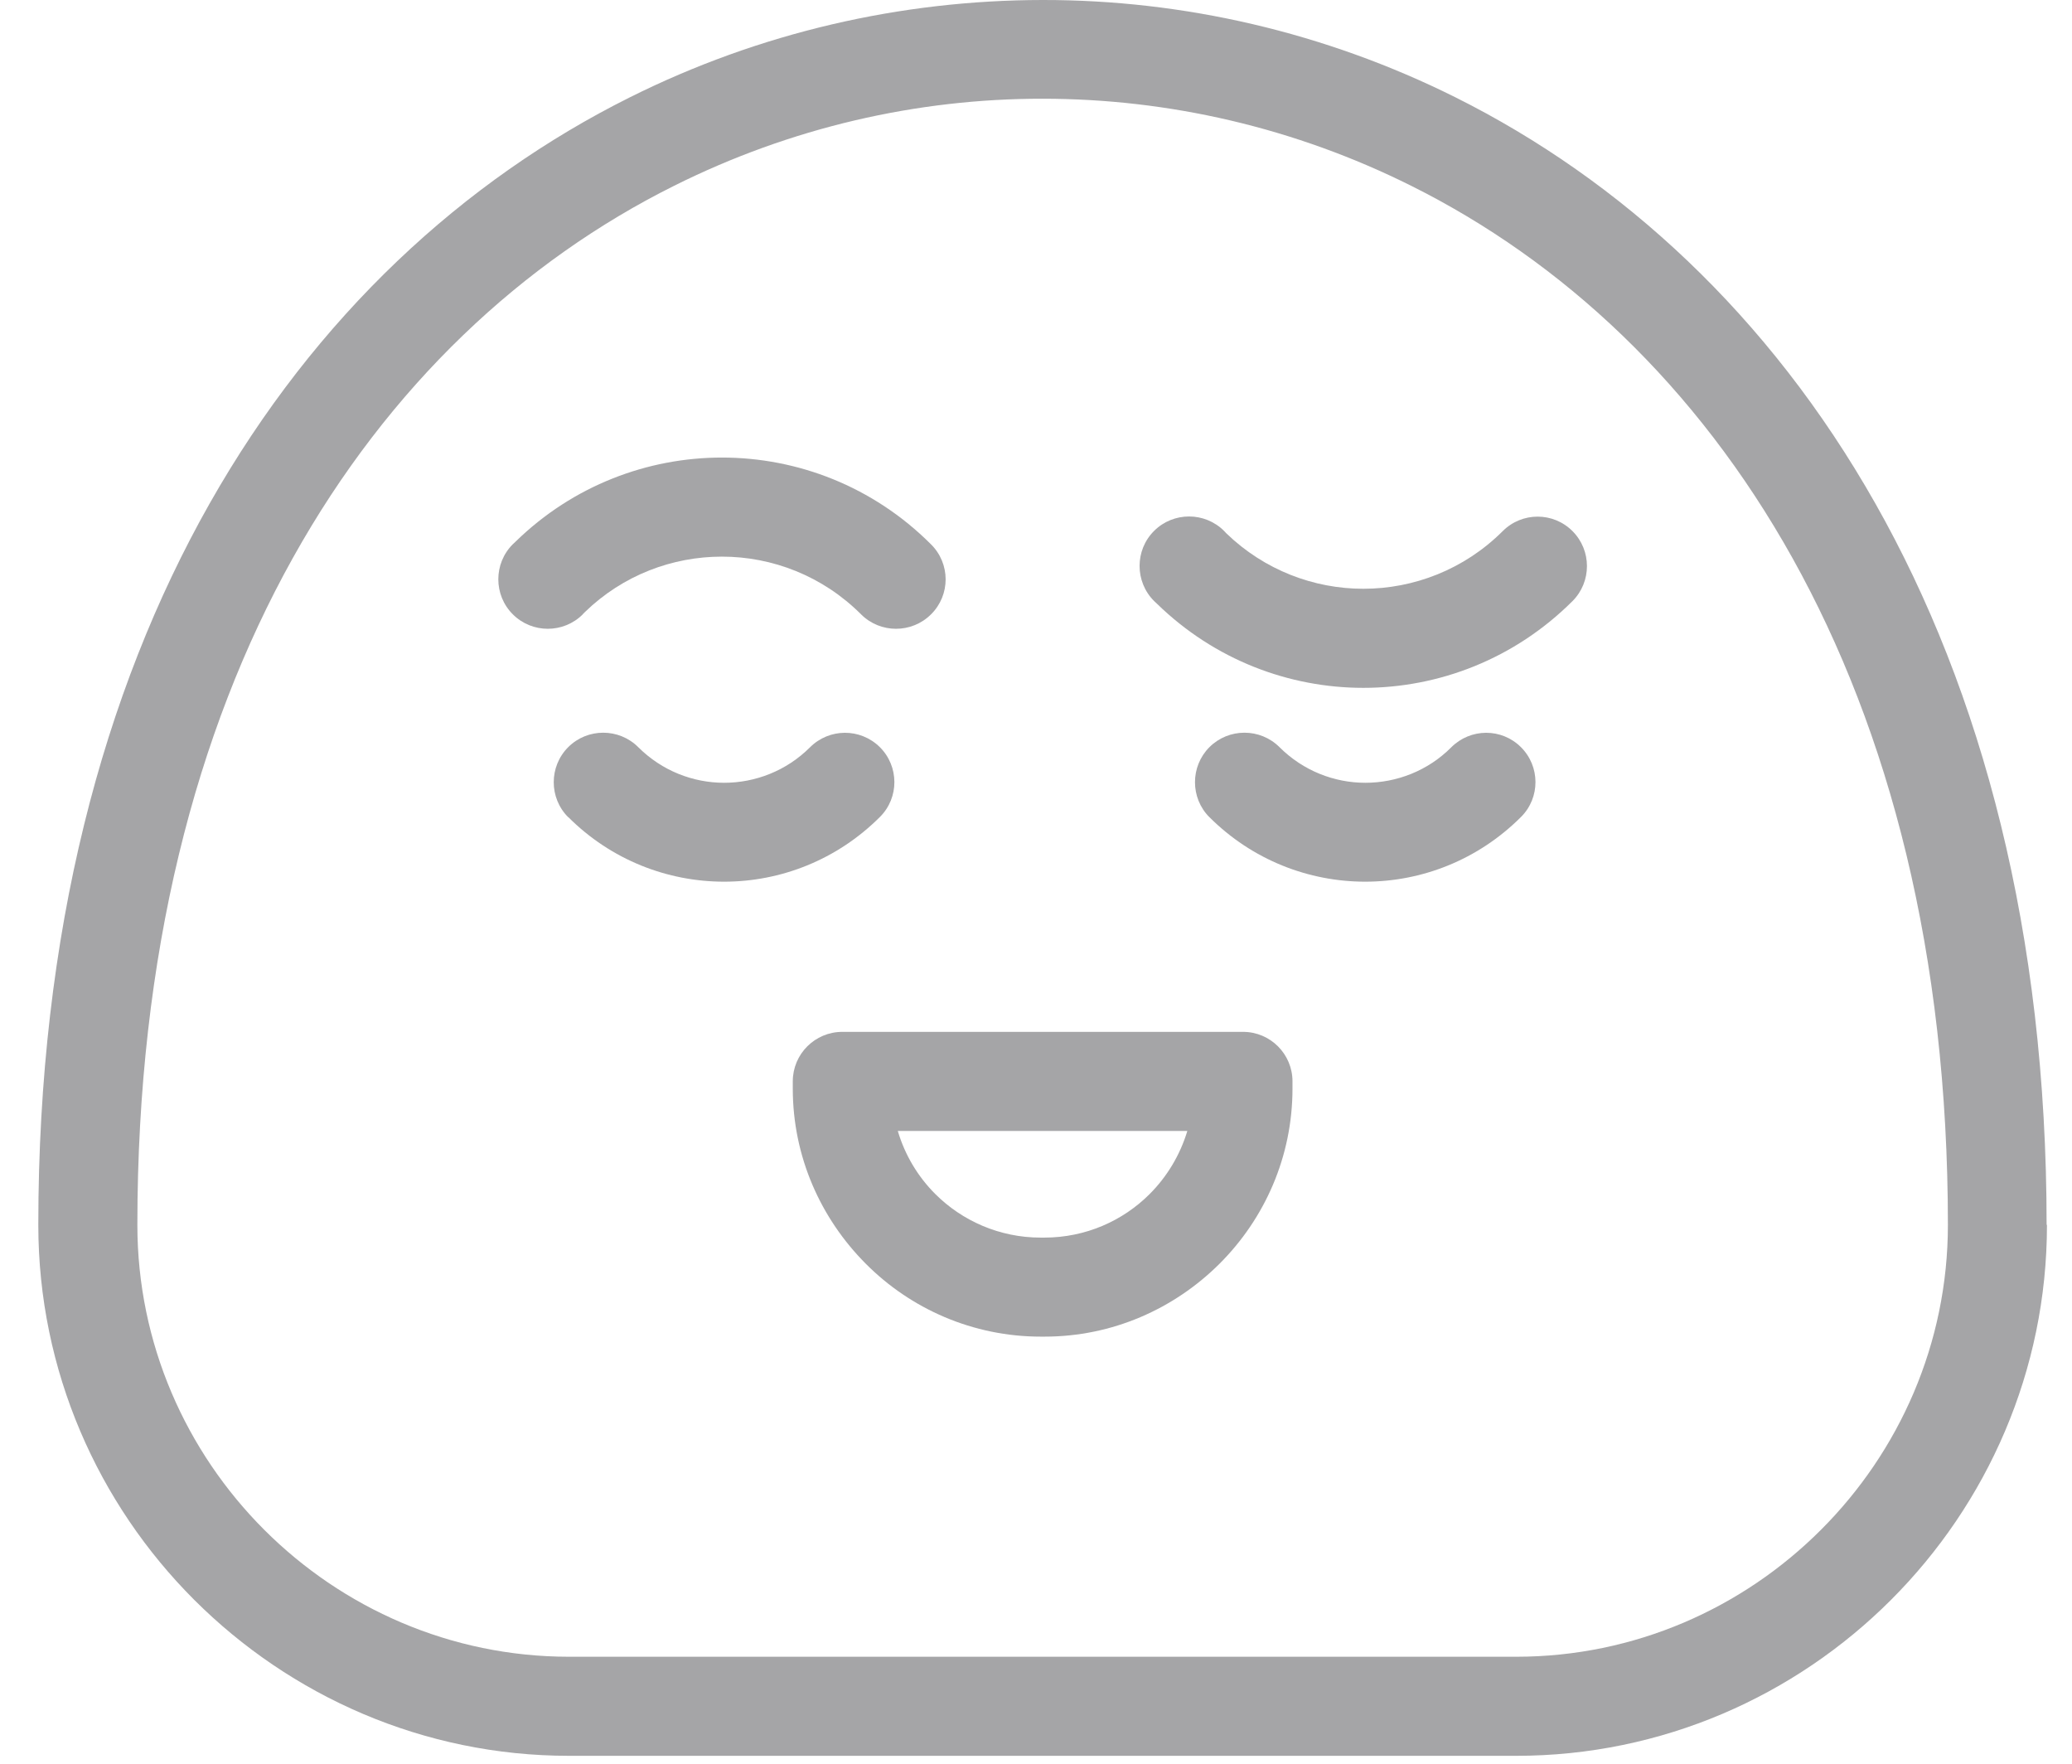 <svg xmlns="http://www.w3.org/2000/svg" width="47" height="40" viewBox="0 0 47 40" fill="none"><g clip-path="url(#clip0_1647_6469)"><path d="M46.432 27.779C46.432 31.092 45.075 34.105 42.895 36.284C40.716 38.464 37.703 39.821 34.391 39.821H12.91C9.598 39.821 6.589 38.464 4.406 36.284C2.226 34.105 0.869 31.092 0.869 27.779C0.869 14.497 6.757 5.963 14.29 2.206C17.235 0.736 20.439 0.004 23.647 1.41604e-05C26.847 -0.004 30.054 0.733 33.004 2.202C40.536 5.959 46.424 14.493 46.424 27.779H46.432ZM41.306 34.695C43.082 32.92 44.185 30.471 44.185 27.779C44.185 15.473 38.847 7.622 32.009 4.213C29.374 2.897 26.51 2.239 23.65 2.239C20.798 2.236 17.935 2.893 15.292 4.213C8.458 7.619 3.116 15.469 3.116 27.779C3.116 30.471 4.219 32.92 5.994 34.695C7.77 36.471 10.219 37.574 12.91 37.574H34.391C37.082 37.574 39.531 36.471 41.306 34.695Z" fill="#A5A5A7"></path><path d="M12.889 18.534C12.451 18.097 12.451 17.383 12.889 16.945C13.326 16.508 14.04 16.508 14.477 16.945C15.016 17.483 15.722 17.753 16.425 17.753C17.132 17.753 17.838 17.483 18.373 16.949C18.81 16.512 19.517 16.508 19.958 16.945C20.395 17.379 20.399 18.089 19.962 18.526C18.982 19.506 17.703 19.996 16.425 19.996C15.146 19.996 13.864 19.506 12.889 18.53V18.534Z" fill="#A5A5A7"></path><path d="M27.434 18.534C26.997 18.097 26.997 17.383 27.434 16.945C27.872 16.508 28.586 16.508 29.023 16.945C29.562 17.483 30.268 17.753 30.971 17.753C31.677 17.753 32.388 17.483 32.919 16.949C33.356 16.512 34.062 16.508 34.5 16.945C34.937 17.379 34.941 18.089 34.504 18.526C33.524 19.506 32.246 19.996 30.967 19.996C29.689 19.996 28.406 19.506 27.431 18.53L27.434 18.534Z" fill="#A5A5A7"></path><path d="M19.105 23.402H28.197C28.817 23.402 29.318 23.907 29.318 24.524V24.688C29.318 26.236 28.686 27.638 27.666 28.658C26.638 29.683 25.236 30.314 23.692 30.314H23.61C22.066 30.314 20.656 29.683 19.64 28.662C18.615 27.634 17.983 26.232 17.983 24.688V24.524C17.983 23.903 18.488 23.402 19.105 23.402ZM26.933 25.649H20.365C20.526 26.195 20.821 26.685 21.213 27.077C21.826 27.69 22.675 28.068 23.606 28.068H23.688C24.623 28.068 25.468 27.69 26.077 27.081C26.473 26.685 26.768 26.195 26.933 25.649Z" fill="#A5A5A7"></path><path d="M13.22 13.932C12.783 14.37 12.069 14.37 11.632 13.932C11.194 13.495 11.194 12.781 11.632 12.343L11.699 12.28C13 11.012 14.69 10.377 16.376 10.377C18.088 10.377 19.804 11.031 21.116 12.343C21.561 12.781 21.561 13.495 21.12 13.932C20.682 14.37 19.968 14.37 19.531 13.932C18.66 13.061 17.516 12.624 16.376 12.624C15.254 12.624 14.133 13.042 13.269 13.88L13.217 13.932H13.22Z" fill="#A5A5A7"></path><path d="M26.178 13.63C25.74 13.192 25.74 12.478 26.178 12.041C26.615 11.604 27.329 11.604 27.766 12.041L27.819 12.097C28.682 12.931 29.804 13.353 30.925 13.353C32.069 13.353 33.213 12.916 34.084 12.048C34.522 11.607 35.232 11.607 35.669 12.045C36.107 12.482 36.107 13.196 35.669 13.633C34.353 14.946 32.638 15.6 30.925 15.6C29.239 15.6 27.55 14.964 26.249 13.697L26.181 13.633L26.178 13.63Z" fill="#A5A5A7"></path></g><defs><clipPath id="clip0_1647_6469"><rect width="45.981" height="40" fill="white" transform="translate(0.5)"></rect></clipPath></defs></svg>
